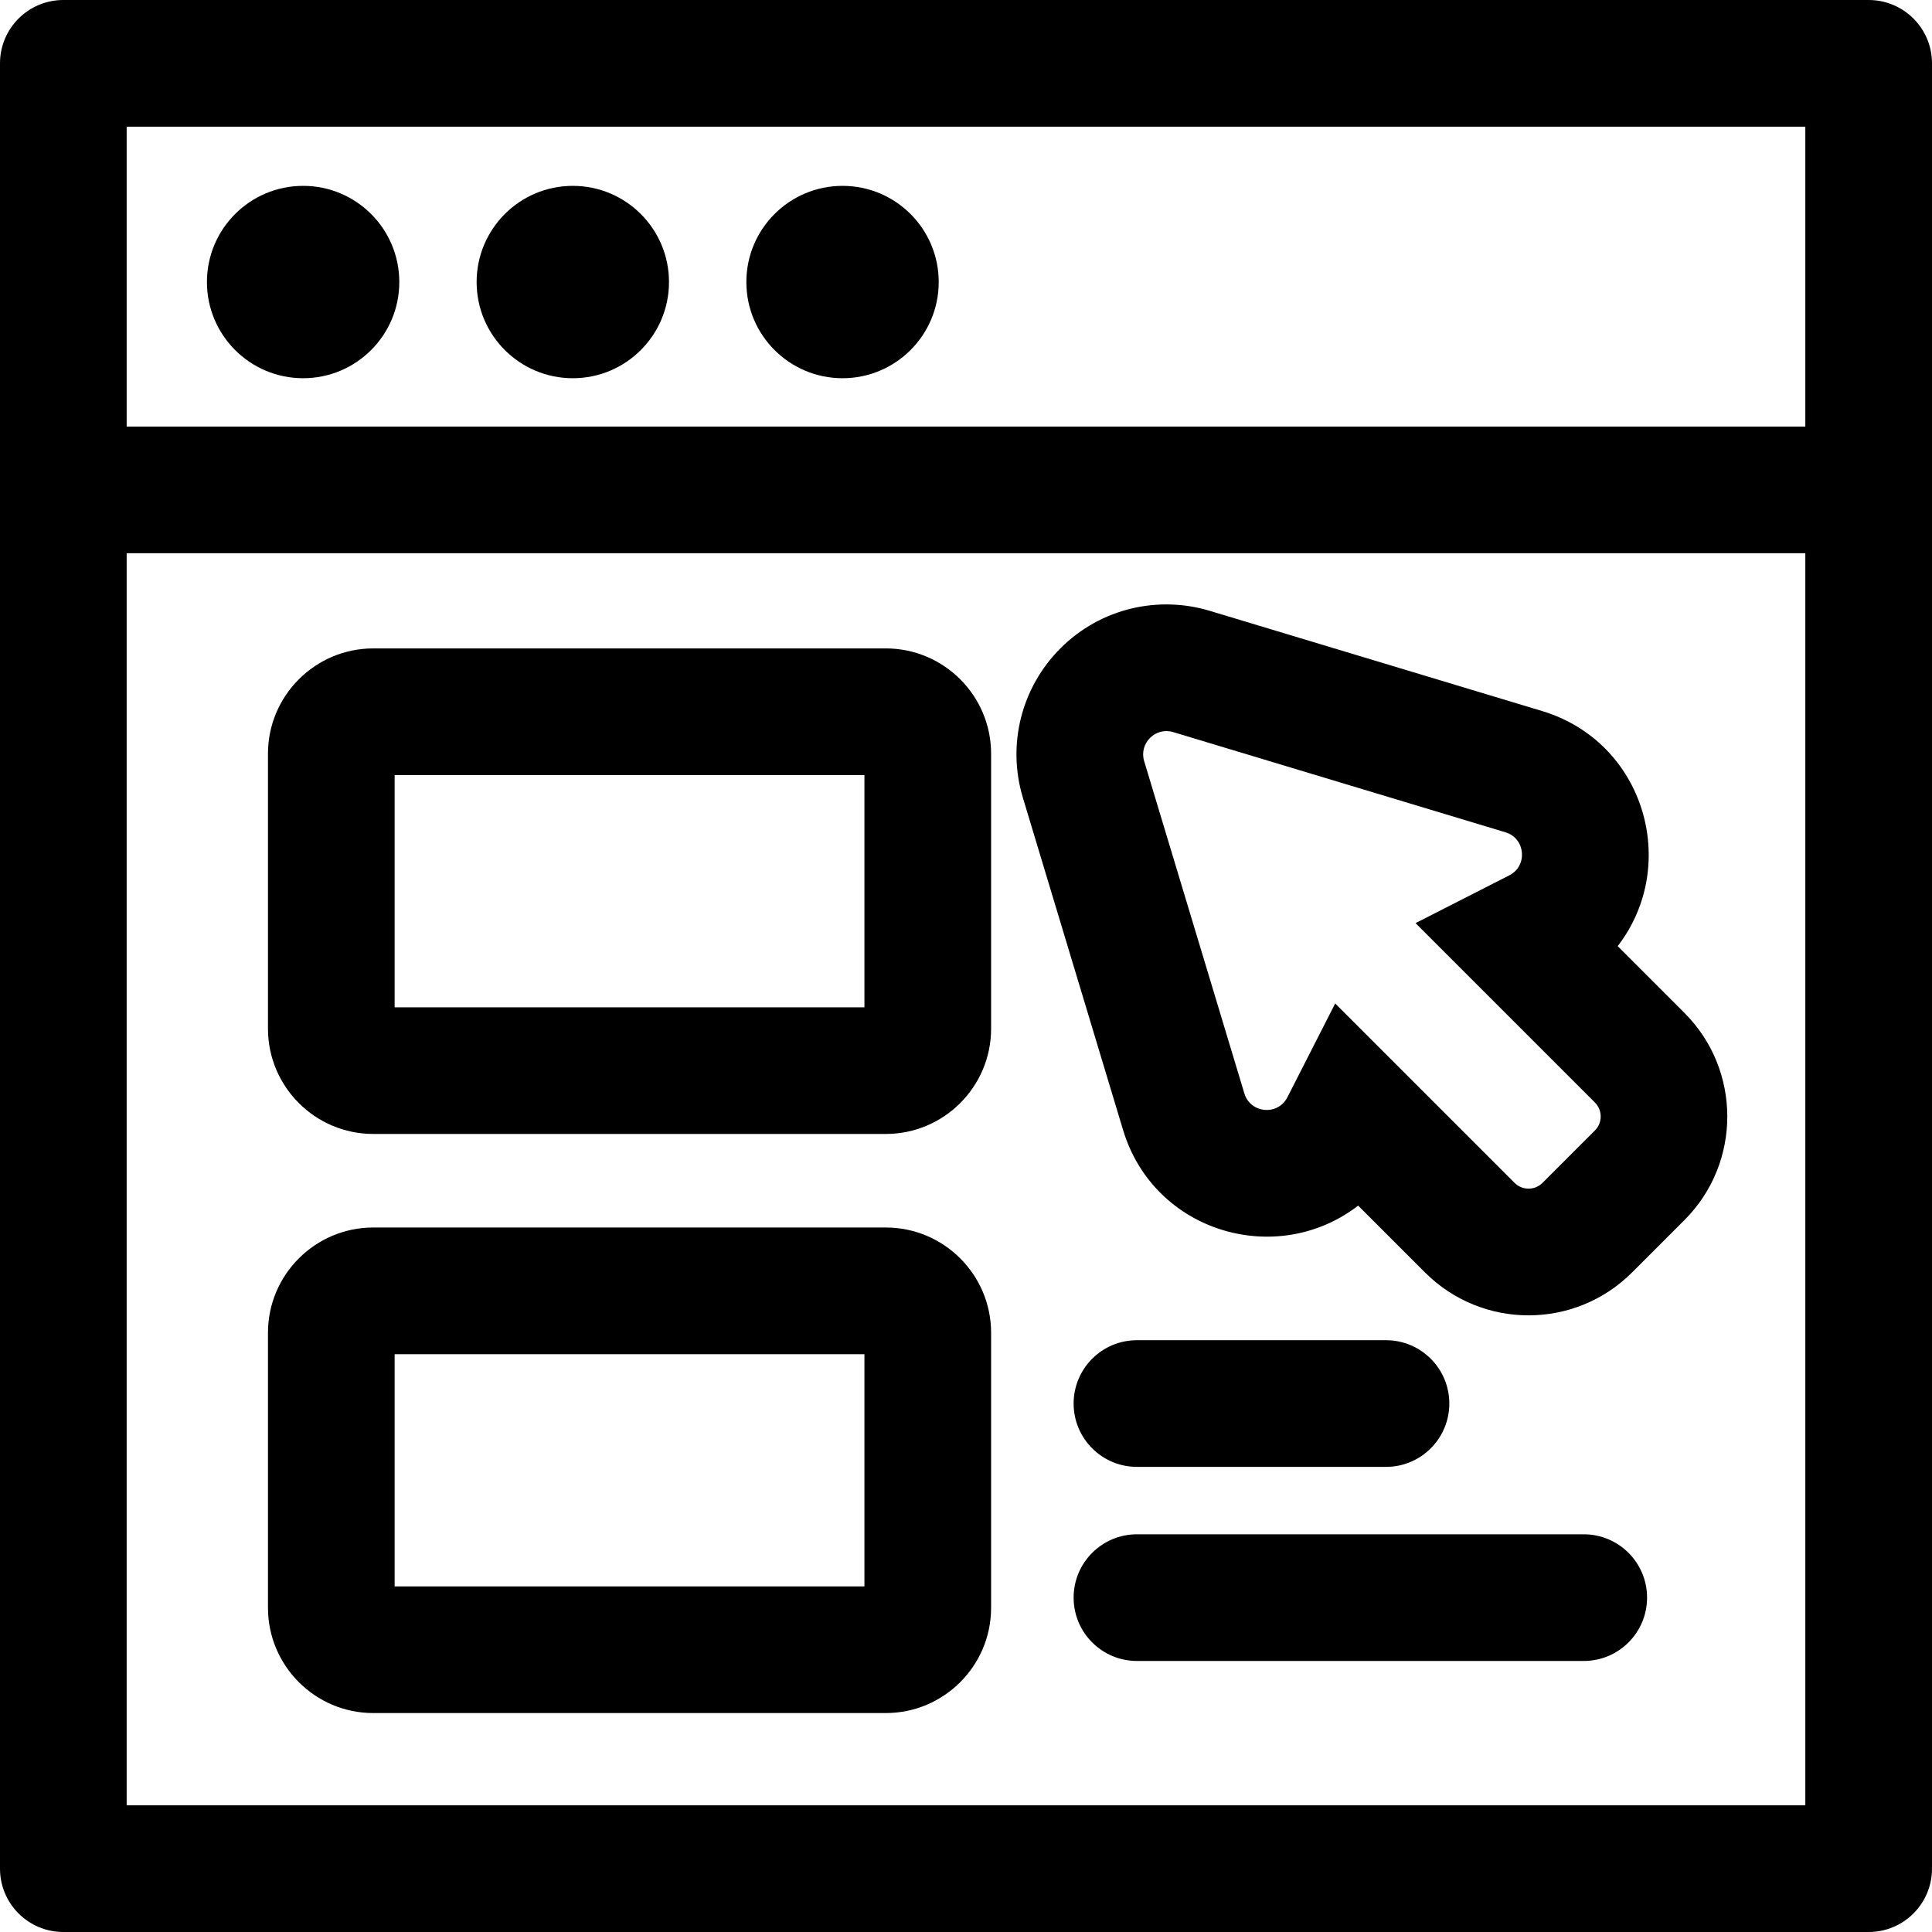 <?xml version="1.0" encoding="iso-8859-1"?>
<!-- Uploaded to: SVG Repo, www.svgrepo.com, Generator: SVG Repo Mixer Tools -->
<svg fill="#000000" height="800px" width="800px" version="1.1" id="Layer_1" xmlns="http://www.w3.org/2000/svg" xmlns:xlink="http://www.w3.org/1999/xlink" 
	 viewBox="0 0 512 512" xml:space="preserve">
<g>
	<g>
		<path d="M495.215,0H16.785C7.515,0,0,7.515,0,16.785v478.431C0,504.485,7.515,512,16.785,512h478.431
			c9.27,0,16.785-7.515,16.785-16.785V16.785C512,7.515,504.485,0,495.215,0z M478.431,478.431H33.569V146.612h444.861V478.431z
			 M478.431,113.043H33.569V33.569h444.861V113.043z"/>
	</g>
</g>
<g>
	<g>
		<circle cx="80.33" cy="74.744" r="25.489"/>
	</g>
</g>
<g>
	<g>
		<circle cx="151.801" cy="74.744" r="25.489"/>
	</g>
</g>
<g>
	<g>
		<circle cx="223.281" cy="74.744" r="25.489"/>
	</g>
</g>
<g>
	<g>
		<path d="M446.4,268.435l-17.698-17.7c16.578-21.482,7.188-54.094-20.047-62.308l-88.06-26.552
			c-13.456-4.059-28.757-0.866-39.572,9.943c-10.374,10.377-14.185,25.541-9.952,39.579l26.552,88.059
			c8.193,27.177,40.763,36.654,62.305,20.045l17.702,17.702c15.169,15.168,39.721,15.172,54.894,0l13.875-13.875
			C461.534,308.195,461.534,283.569,446.4,268.435z M422.664,299.591l-13.875,13.875c-2.049,2.049-5.372,2.048-7.419,0
			l-47.532-47.532l-12.662,24.85c-2.528,4.962-9.808,4.294-11.41-1.021l-26.552-88.058c-1.413-4.689,2.965-9.116,7.692-7.692
			l88.058,26.552c5.313,1.602,5.965,8.89,1.02,11.41l-24.85,12.662l47.532,47.532C424.712,294.221,424.712,297.542,422.664,299.591z
			"/>
	</g>
</g>
<g>
	<g>
		<path d="M234.748,171.836H98.92c-15.388,0-27.906,12.519-27.906,27.905v72.863c0,15.388,12.519,27.906,27.906,27.906h135.828
			c15.387,0,27.905-12.519,27.905-27.906v-72.863C262.655,184.355,250.135,171.836,234.748,171.836z M229.085,266.944H104.583
			v-61.537h124.502V266.944z"/>
	</g>
</g>
<g>
	<g>
		<path d="M234.748,325.302H98.92c-15.388,0-27.906,12.519-27.906,27.906v72.863c0,15.388,12.519,27.906,27.906,27.906h135.828
			c15.387,0,27.905-12.519,27.905-27.906v-72.863C262.655,337.82,250.135,325.302,234.748,325.302z M229.085,420.409H104.583
			v-61.538h124.502V420.409z"/>
	</g>
</g>
<g>
	<g>
		<path d="M419.704,406.603H301.305c-9.27,0-16.785,7.515-16.785,16.785c0,9.27,7.515,16.785,16.785,16.785h118.4
			c9.27,0,16.785-7.515,16.785-16.785C436.49,414.118,428.974,406.603,419.704,406.603z"/>
	</g>
</g>
<g>
	<g>
		<path d="M367.299,355.167h-65.994c-9.27,0-16.785,7.515-16.785,16.785c0,9.27,7.514,16.785,16.785,16.785h65.994
			c9.27,0,16.785-7.515,16.785-16.785C384.084,362.682,376.569,355.167,367.299,355.167z"/>
	</g>
</g>
</svg>